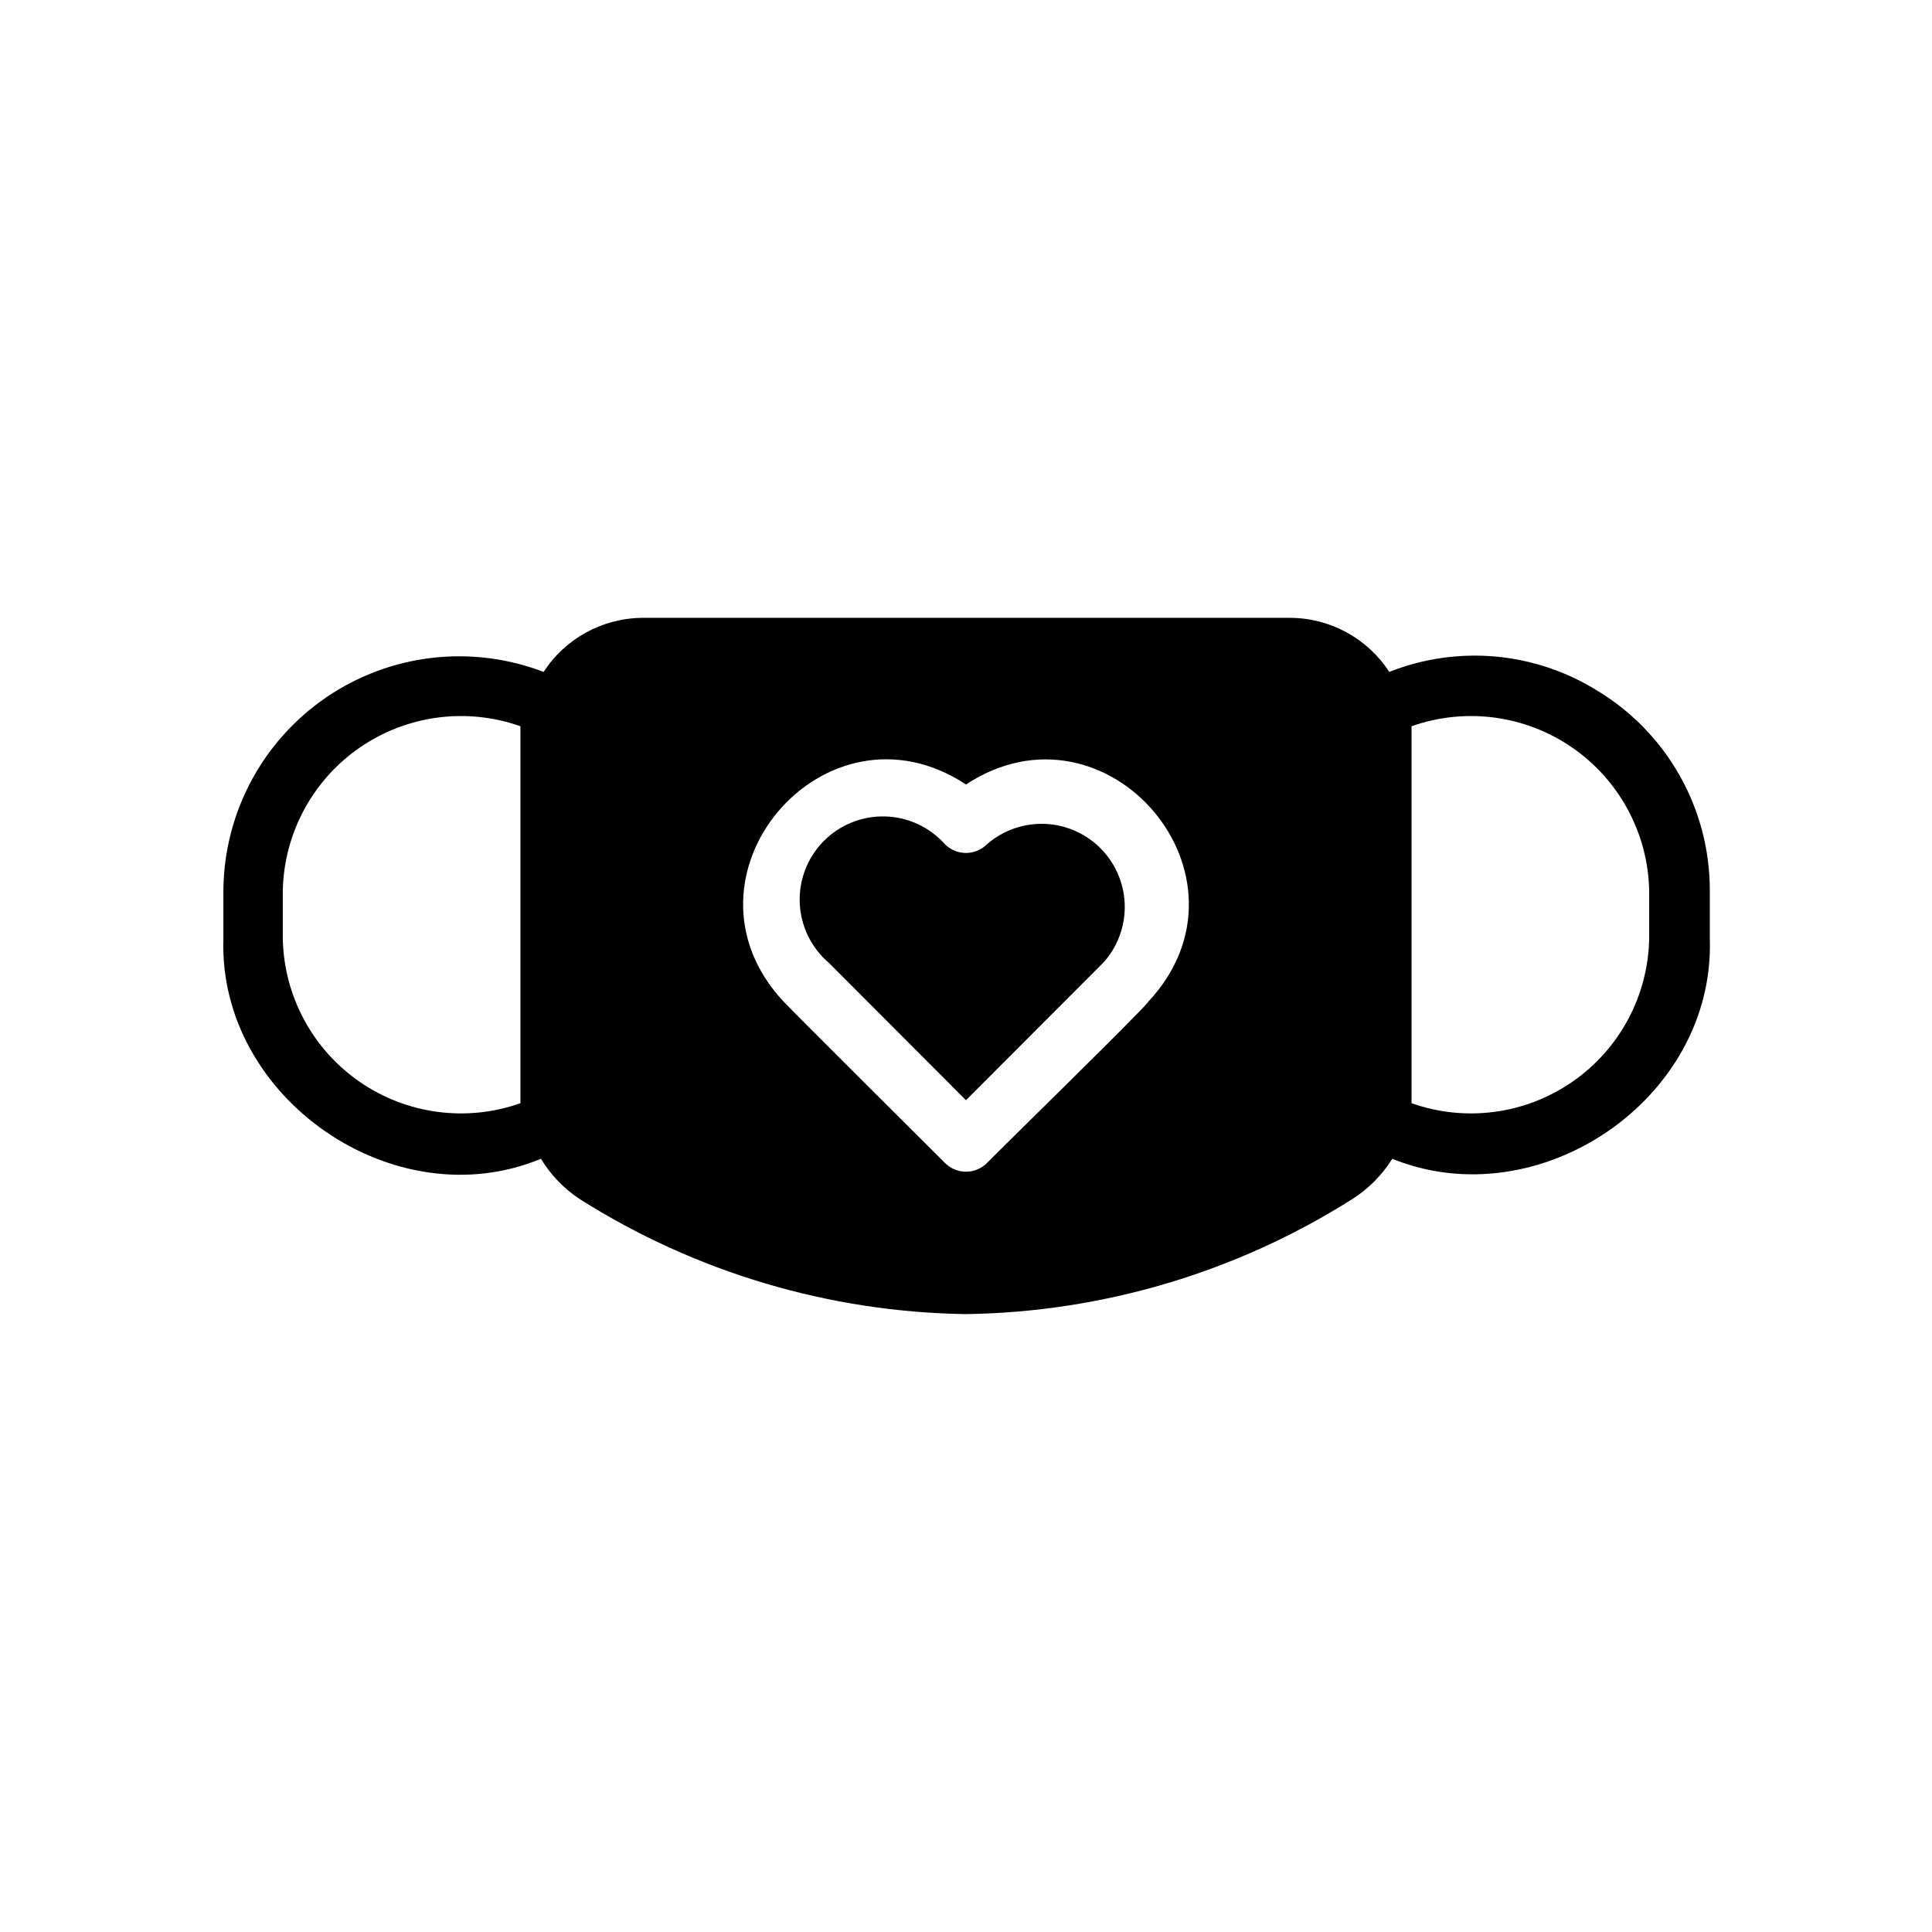 <?xml version="1.0" encoding="UTF-8"?>
<!-- Uploaded to: SVG Repo, www.svgrepo.com, Generator: SVG Repo Mixer Tools -->
<svg fill="#000000" width="800px" height="800px" version="1.1" viewBox="144 144 512 512" xmlns="http://www.w3.org/2000/svg">
 <path d="m567.28 327.02c-16.543-10.289-36.984-12.129-55.102-4.957-5.773-8.883-15.625-14.266-26.215-14.328h-171.69c-10.594 0.062-20.441 5.445-26.215 14.328-19.145-7.336-40.672-4.812-57.602 6.746-16.934 11.562-27.117 30.691-27.258 51.191v12.832c-1.34 42.195 45.344 74.391 84.152 58.254 2.598 4.289 6.117 7.949 10.312 10.703 30.652 19.391 66.066 29.934 102.34 30.465 36.266-0.531 71.684-11.074 102.34-30.465 4.305-2.719 7.938-6.379 10.625-10.703 38.809 15.742 85.488-15.742 84.152-58.254v-12.832c0.031-21.668-11.289-41.773-29.836-52.98zm-285.36 109.34c-14.293 5.059-30.141 2.945-42.613-5.676-12.469-8.617-20.043-22.699-20.363-37.855v-12.832c0.32-15.156 7.894-29.238 20.363-37.859 12.473-8.621 28.32-10.73 42.613-5.672zm166.41-26.922c0 0.789-42.273 42.117-42.746 42.746-1.477 1.488-3.488 2.328-5.586 2.328-2.102 0-4.113-0.84-5.59-2.328-1.102-1.102-41.562-41.406-42.746-42.746-30.859-33.062 10.941-82.184 48.336-57.543 37.391-24.562 79.191 24.48 48.332 57.543zm132.72-16.609c-0.32 15.156-7.894 29.238-20.363 37.855-12.473 8.621-28.32 10.734-42.613 5.676v-99.895c14.293-5.059 30.141-2.949 42.613 5.672 12.469 8.621 20.043 22.703 20.363 37.859zm-144.37 5.984-36.684 36.758-36.293-36.367c-4.66-3.953-7.469-9.664-7.758-15.766-0.289-6.106 1.969-12.055 6.238-16.43 4.266-4.375 10.156-6.781 16.266-6.648 6.106 0.133 11.887 2.797 15.957 7.356 1.477 1.492 3.488 2.328 5.59 2.328 2.098 0 4.109-0.836 5.586-2.328 5.668-4.922 13.453-6.621 20.656-4.508 7.203 2.113 12.836 7.746 14.949 14.949 2.109 7.203 0.414 14.984-4.508 20.652z"/>
</svg>